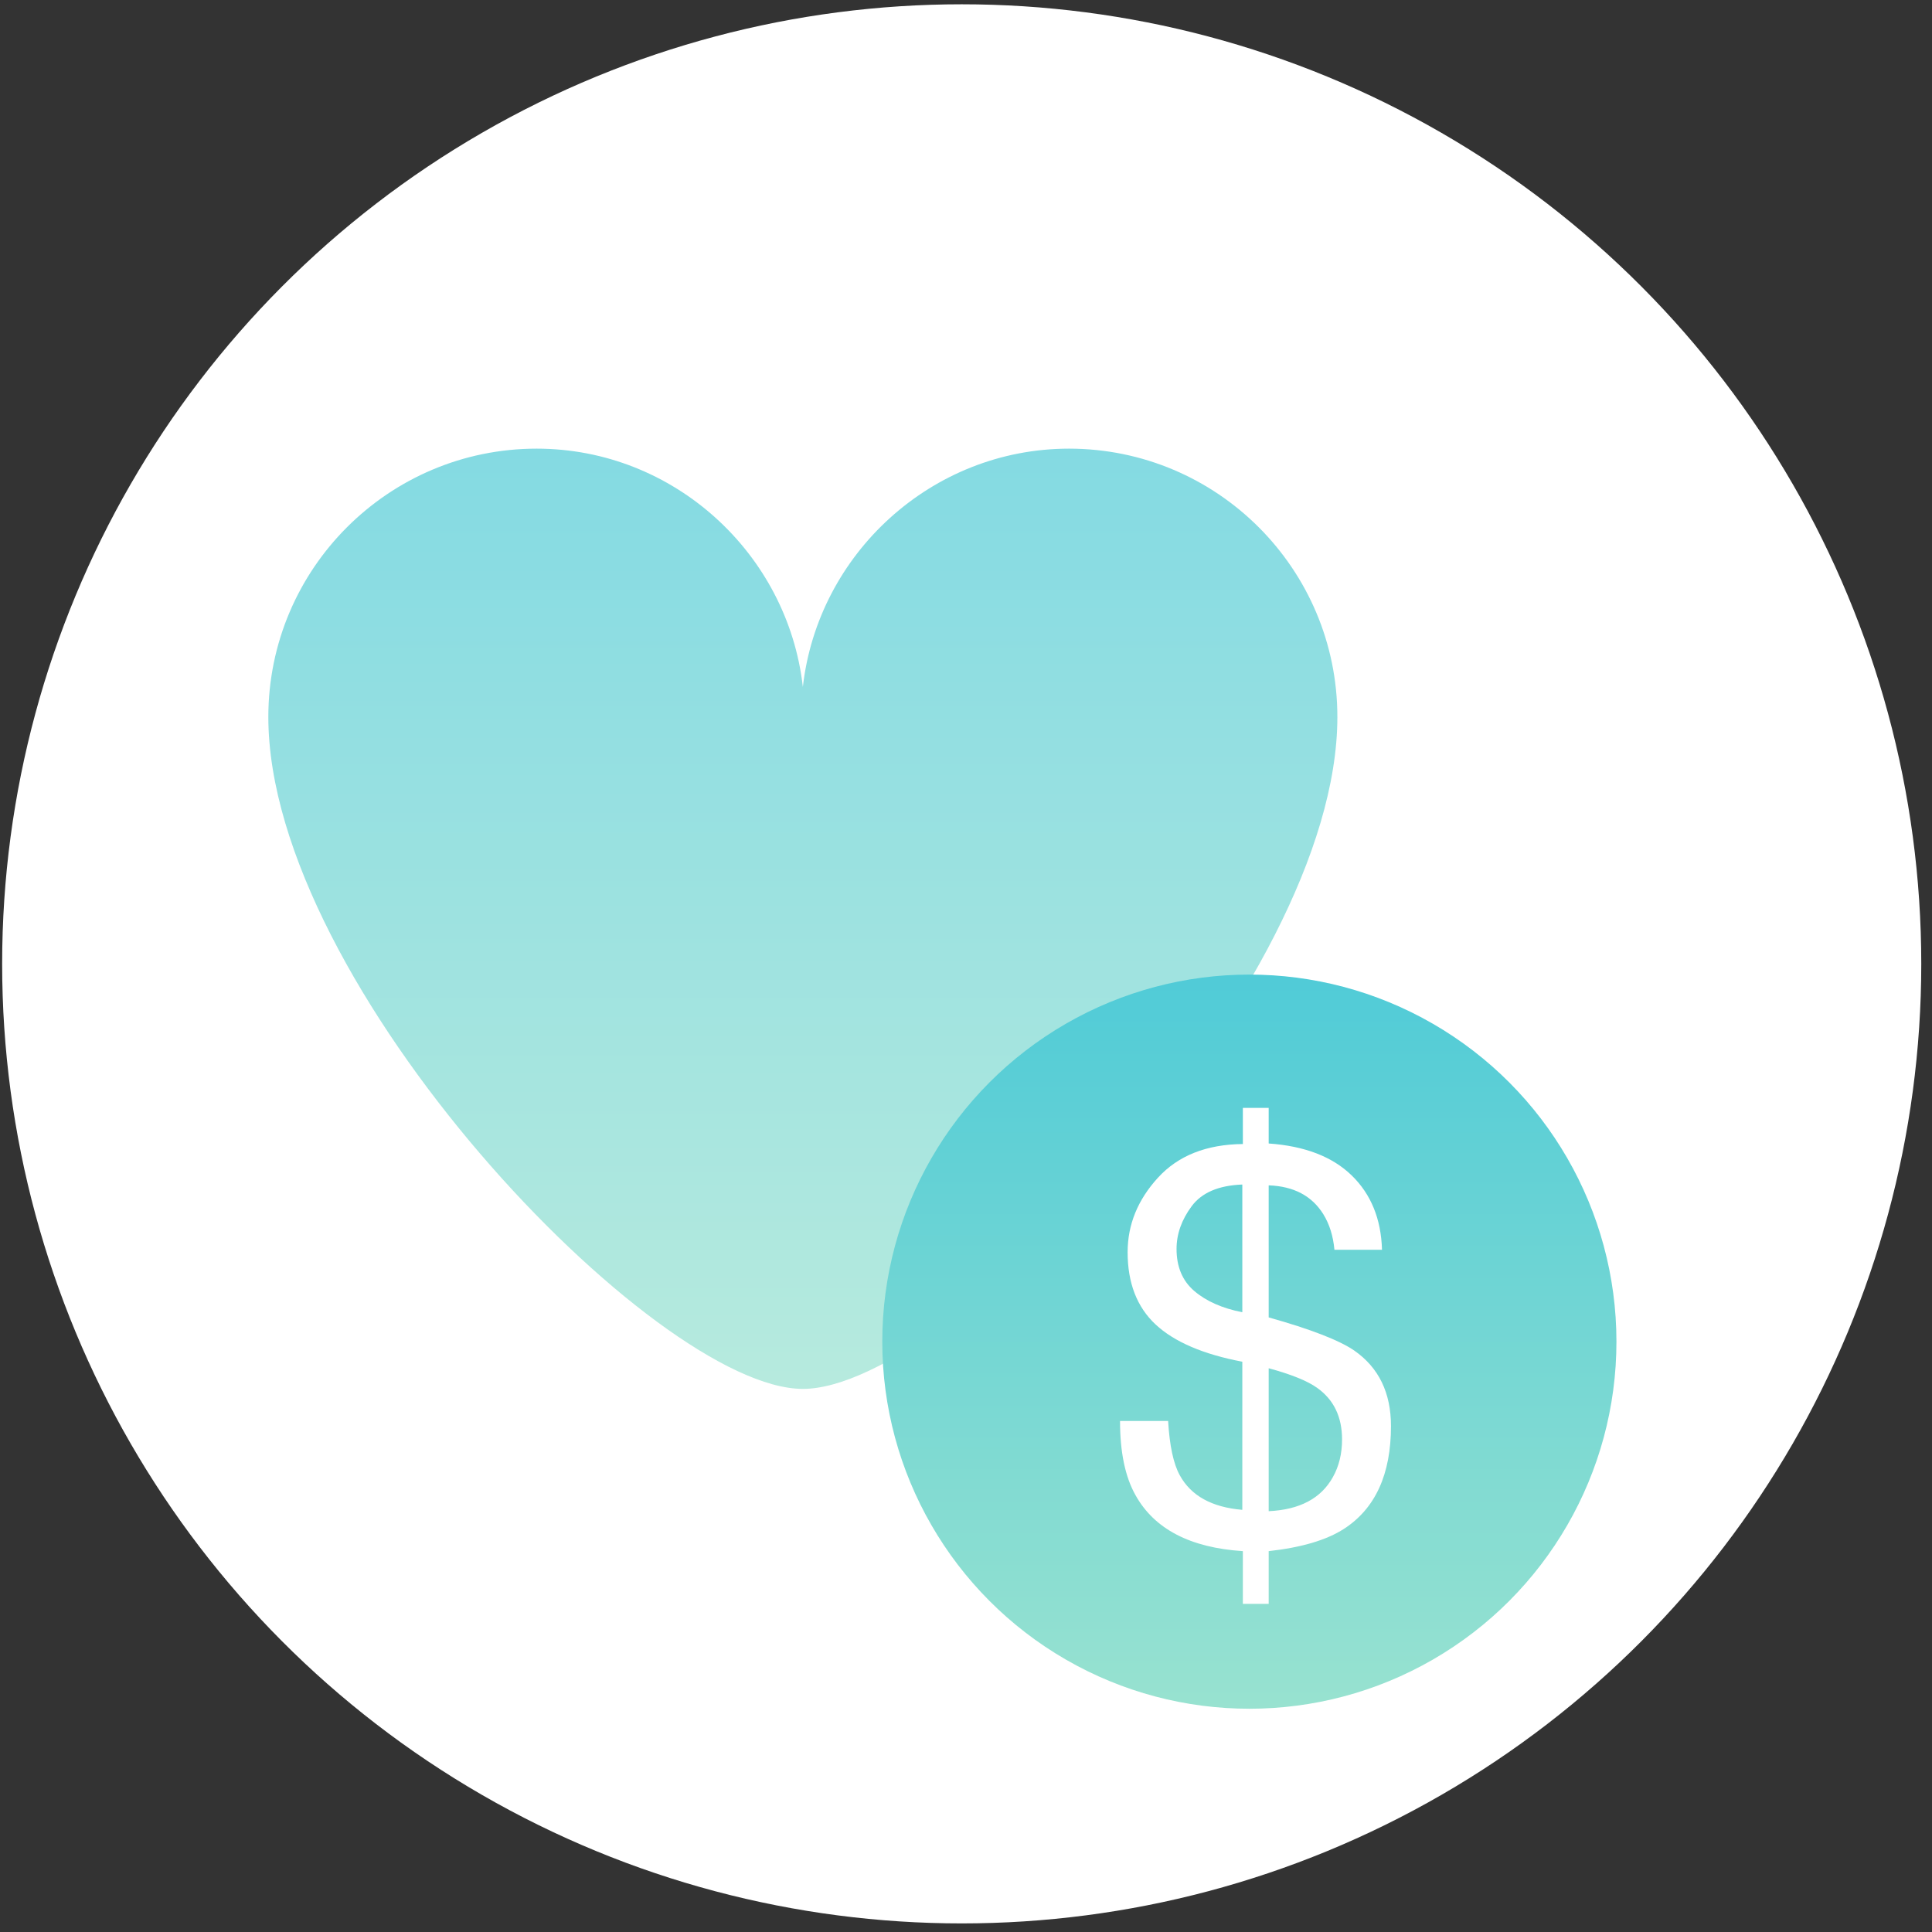 <svg xmlns="http://www.w3.org/2000/svg" xmlns:xlink="http://www.w3.org/1999/xlink" width="90px" height="90px" viewBox="0 0 90 90"><rect x="0" y="0" width="90" height="90" fill="#333333" stroke="none"/><title>Facilitate_fundrasing</title><desc>Created with Sketch.</desc><defs><linearGradient x1="50%" y1="0%" x2="50%" y2="100%" id="linearGradient-1"><stop stop-color="#50CBD7" offset="0%"></stop><stop stop-color="#98E2D0" offset="100%"></stop></linearGradient></defs><g id="Page-1" stroke="none" stroke-width="1" fill="none" fill-rule="evenodd"><g id="Facilitate_fundrasing"><circle id="Oval" fill="#FFFFFF" fill-rule="nonzero" cx="44.8" cy="44.9" r="44.7"></circle><path d="M49.8,20.9 C43.4,20.9 38.1,25.8 37.4,32 C36.7,25.8 31.4,20.9 25,20.9 C18.1,20.9 12.5,26.5 12.5,33.4 C12.5,45.9 30.5,64.7 37.4,64.7 C44.3,64.7 62.3,45.9 62.3,33.4 C62.3,26.5 56.7,20.9 49.8,20.9 Z" id="Shape" fill="url(#linearGradient-1)" fill-rule="nonzero" opacity="0.7"></path><circle id="Oval" fill="url(#linearGradient-1)" fill-rule="nonzero" cx="58.2" cy="62.5" r="17.1"></circle><g id="Group" transform="translate(52, 51)" fill="#FFFFFF"><path d="M10.088,17.814 C10.374,17.308 10.518,16.721 10.518,16.055 C10.518,15 10.13,14.198 9.353,13.649 C8.906,13.329 8.155,13.025 7.1,12.738 L7.1,19.397 C8.543,19.329 9.539,18.802 10.088,17.814 Z M3.637,9.142 C4.19,9.615 4.935,9.944 5.872,10.13 L5.872,4.18 C4.766,4.222 3.979,4.559 3.511,5.192 C3.042,5.825 2.808,6.488 2.808,7.18 C2.808,8.016 3.084,8.67 3.637,9.142 Z M1.941,3.863 C2.882,2.833 4.201,2.31 5.897,2.293 L5.897,0.61 L7.1,0.61 L7.1,2.268 C8.779,2.386 10.069,2.882 10.967,3.756 C11.866,4.629 12.337,5.783 12.379,7.218 L10.163,7.218 C10.104,6.577 9.931,6.024 9.644,5.56 C9.113,4.707 8.264,4.26 7.1,4.218 L7.1,10.37 C9.058,10.919 10.387,11.434 11.088,11.915 C12.227,12.708 12.797,13.881 12.797,15.434 C12.797,17.679 12.067,19.275 10.607,20.22 C9.796,20.743 8.627,21.089 7.1,21.258 L7.1,23.714 L5.897,23.714 L5.897,21.258 C3.441,21.098 1.774,20.228 0.896,18.65 C0.415,17.798 0.175,16.646 0.175,15.194 L2.416,15.194 C2.483,16.35 2.665,17.194 2.96,17.726 C3.483,18.68 4.454,19.215 5.872,19.334 L5.872,12.434 C4.049,12.088 2.703,11.51 1.833,10.7 C0.964,9.889 0.529,8.767 0.529,7.332 C0.529,6.049 1,4.893 1.941,3.863 Z" id="$"></path></g></g></g></svg>